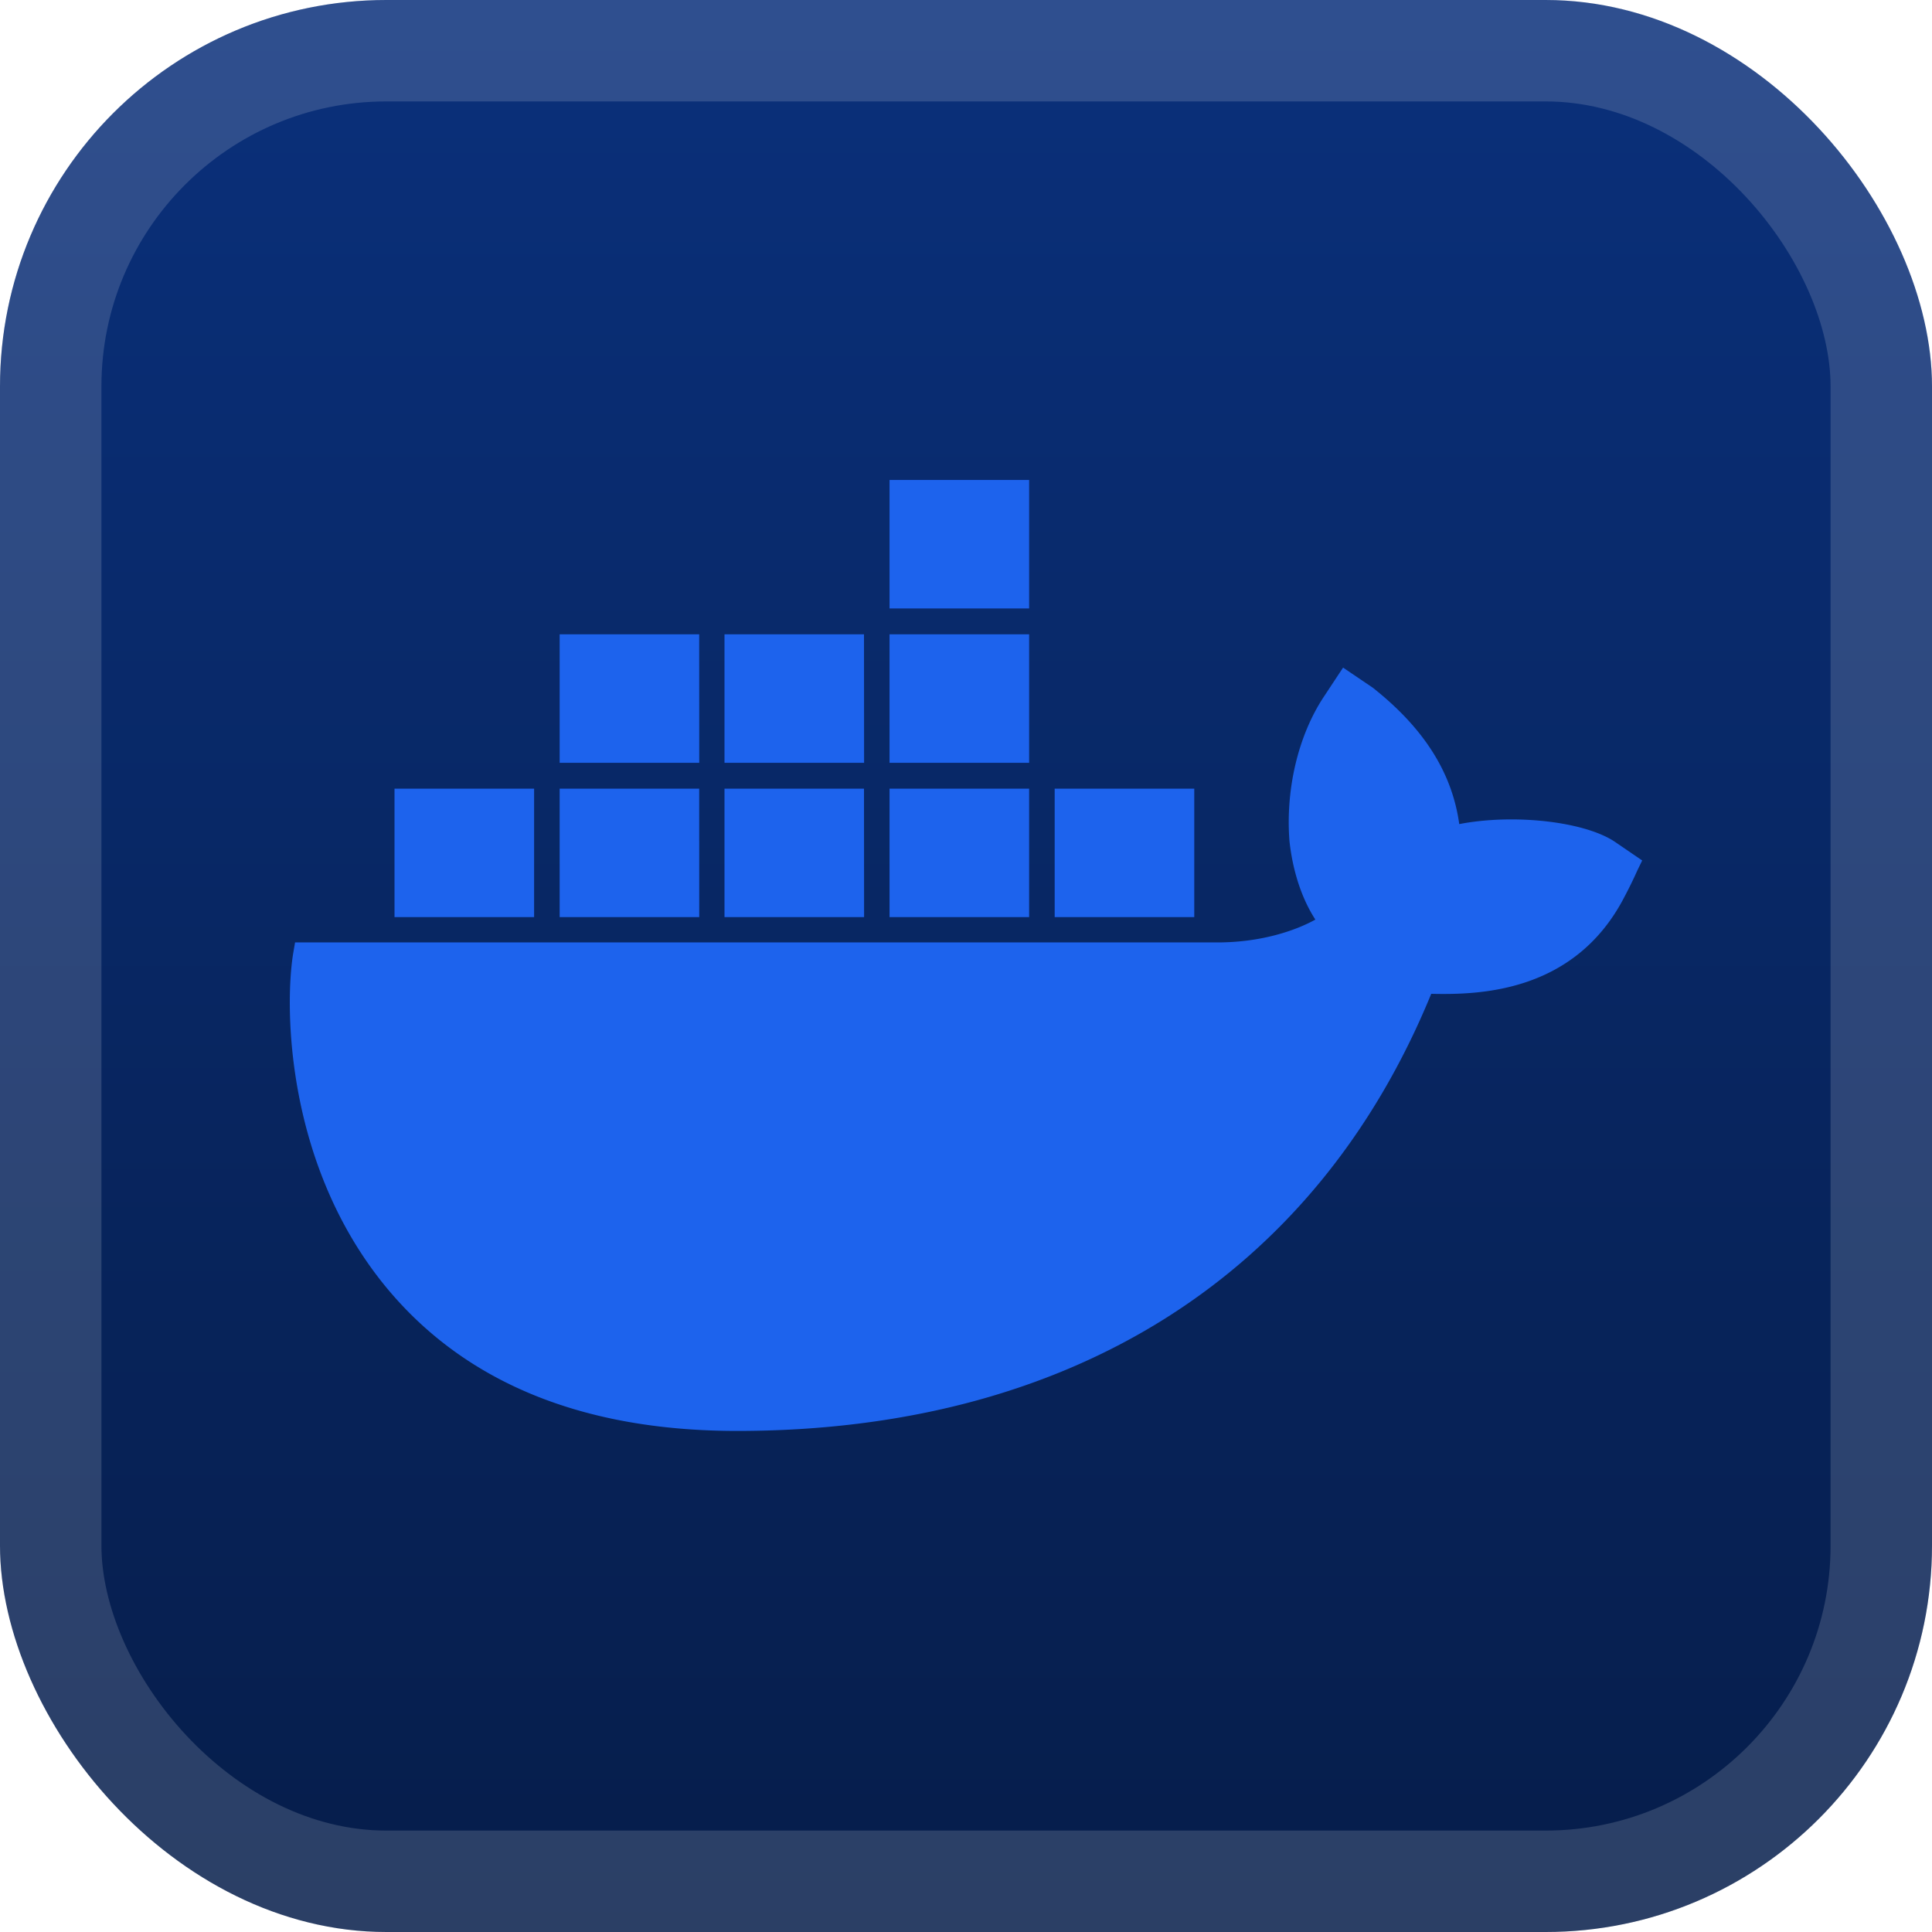 <svg xmlns="http://www.w3.org/2000/svg" width="40" height="40" fill="none"><rect width="40" height="40" fill="url(#a)" rx="8"/><rect width="37.9" height="37.9" x="1.05" y="1.05" stroke="#fff" stroke-opacity=".15" stroke-width="2.1" rx="6.95"/><g filter="url(#b)"><path fill="#1D63ED" d="M30.212 17.062c-.147-1.066-.734-1.99-1.793-2.826l-.612-.414-.408.618c-.523.798-.785 1.907-.702 2.972.039.37.16 1.046.536 1.627-.376.21-1.123.49-2.117.472H6.109l-.038.223c-.178 1.065-.178 4.4 1.958 6.958 1.627 1.945 4.057 2.934 7.233 2.934 6.888 0 11.977-3.208 14.37-9.05.937.019 2.958.006 3.998-2.003a9 9 0 0 0 .268-.548l.102-.21-.58-.396c-.638-.415-2.086-.574-3.209-.357m-8.904-7.125h-2.89v2.66h2.89zm0 3.196h-2.89v2.66h2.89zm-3.419 0H15v2.66h2.89zm-3.412 0h-2.889v2.66h2.89zm-3.418 3.195h-2.89v2.66h2.89zm3.418 0h-2.889v2.66h2.89zm3.412 0H15v2.66h2.89zm3.419 0h-2.89v2.66h2.89zm3.419 0h-2.89v2.66h2.89z"/></g><defs><linearGradient id="a" x1="20" x2="20" y1="0" y2="40" gradientUnits="userSpaceOnUse"><stop stop-color="#0A307B"/><stop offset="1" stop-color="#061D4A"/></linearGradient><filter id="b" width="36" height="36" x="2" y="2" color-interpolation-filters="sRGB" filterUnits="userSpaceOnUse"><feFlood flood-opacity="0" result="BackgroundImageFix"/><feColorMatrix in="SourceAlpha" result="hardAlpha" values="0 0 0 0 0 0 0 0 0 0 0 0 0 0 0 0 0 0 127 0"/><feOffset/><feGaussianBlur stdDeviation="2"/><feComposite in2="hardAlpha" operator="out"/><feColorMatrix values="0 0 0 0 0 0 0 0 0 0 0 0 0 0 0 0 0 0 0.25 0"/><feBlend in2="BackgroundImageFix" result="effect1_dropShadow_1_68"/><feBlend in="SourceGraphic" in2="effect1_dropShadow_1_68" result="shape"/></filter></defs></svg>
